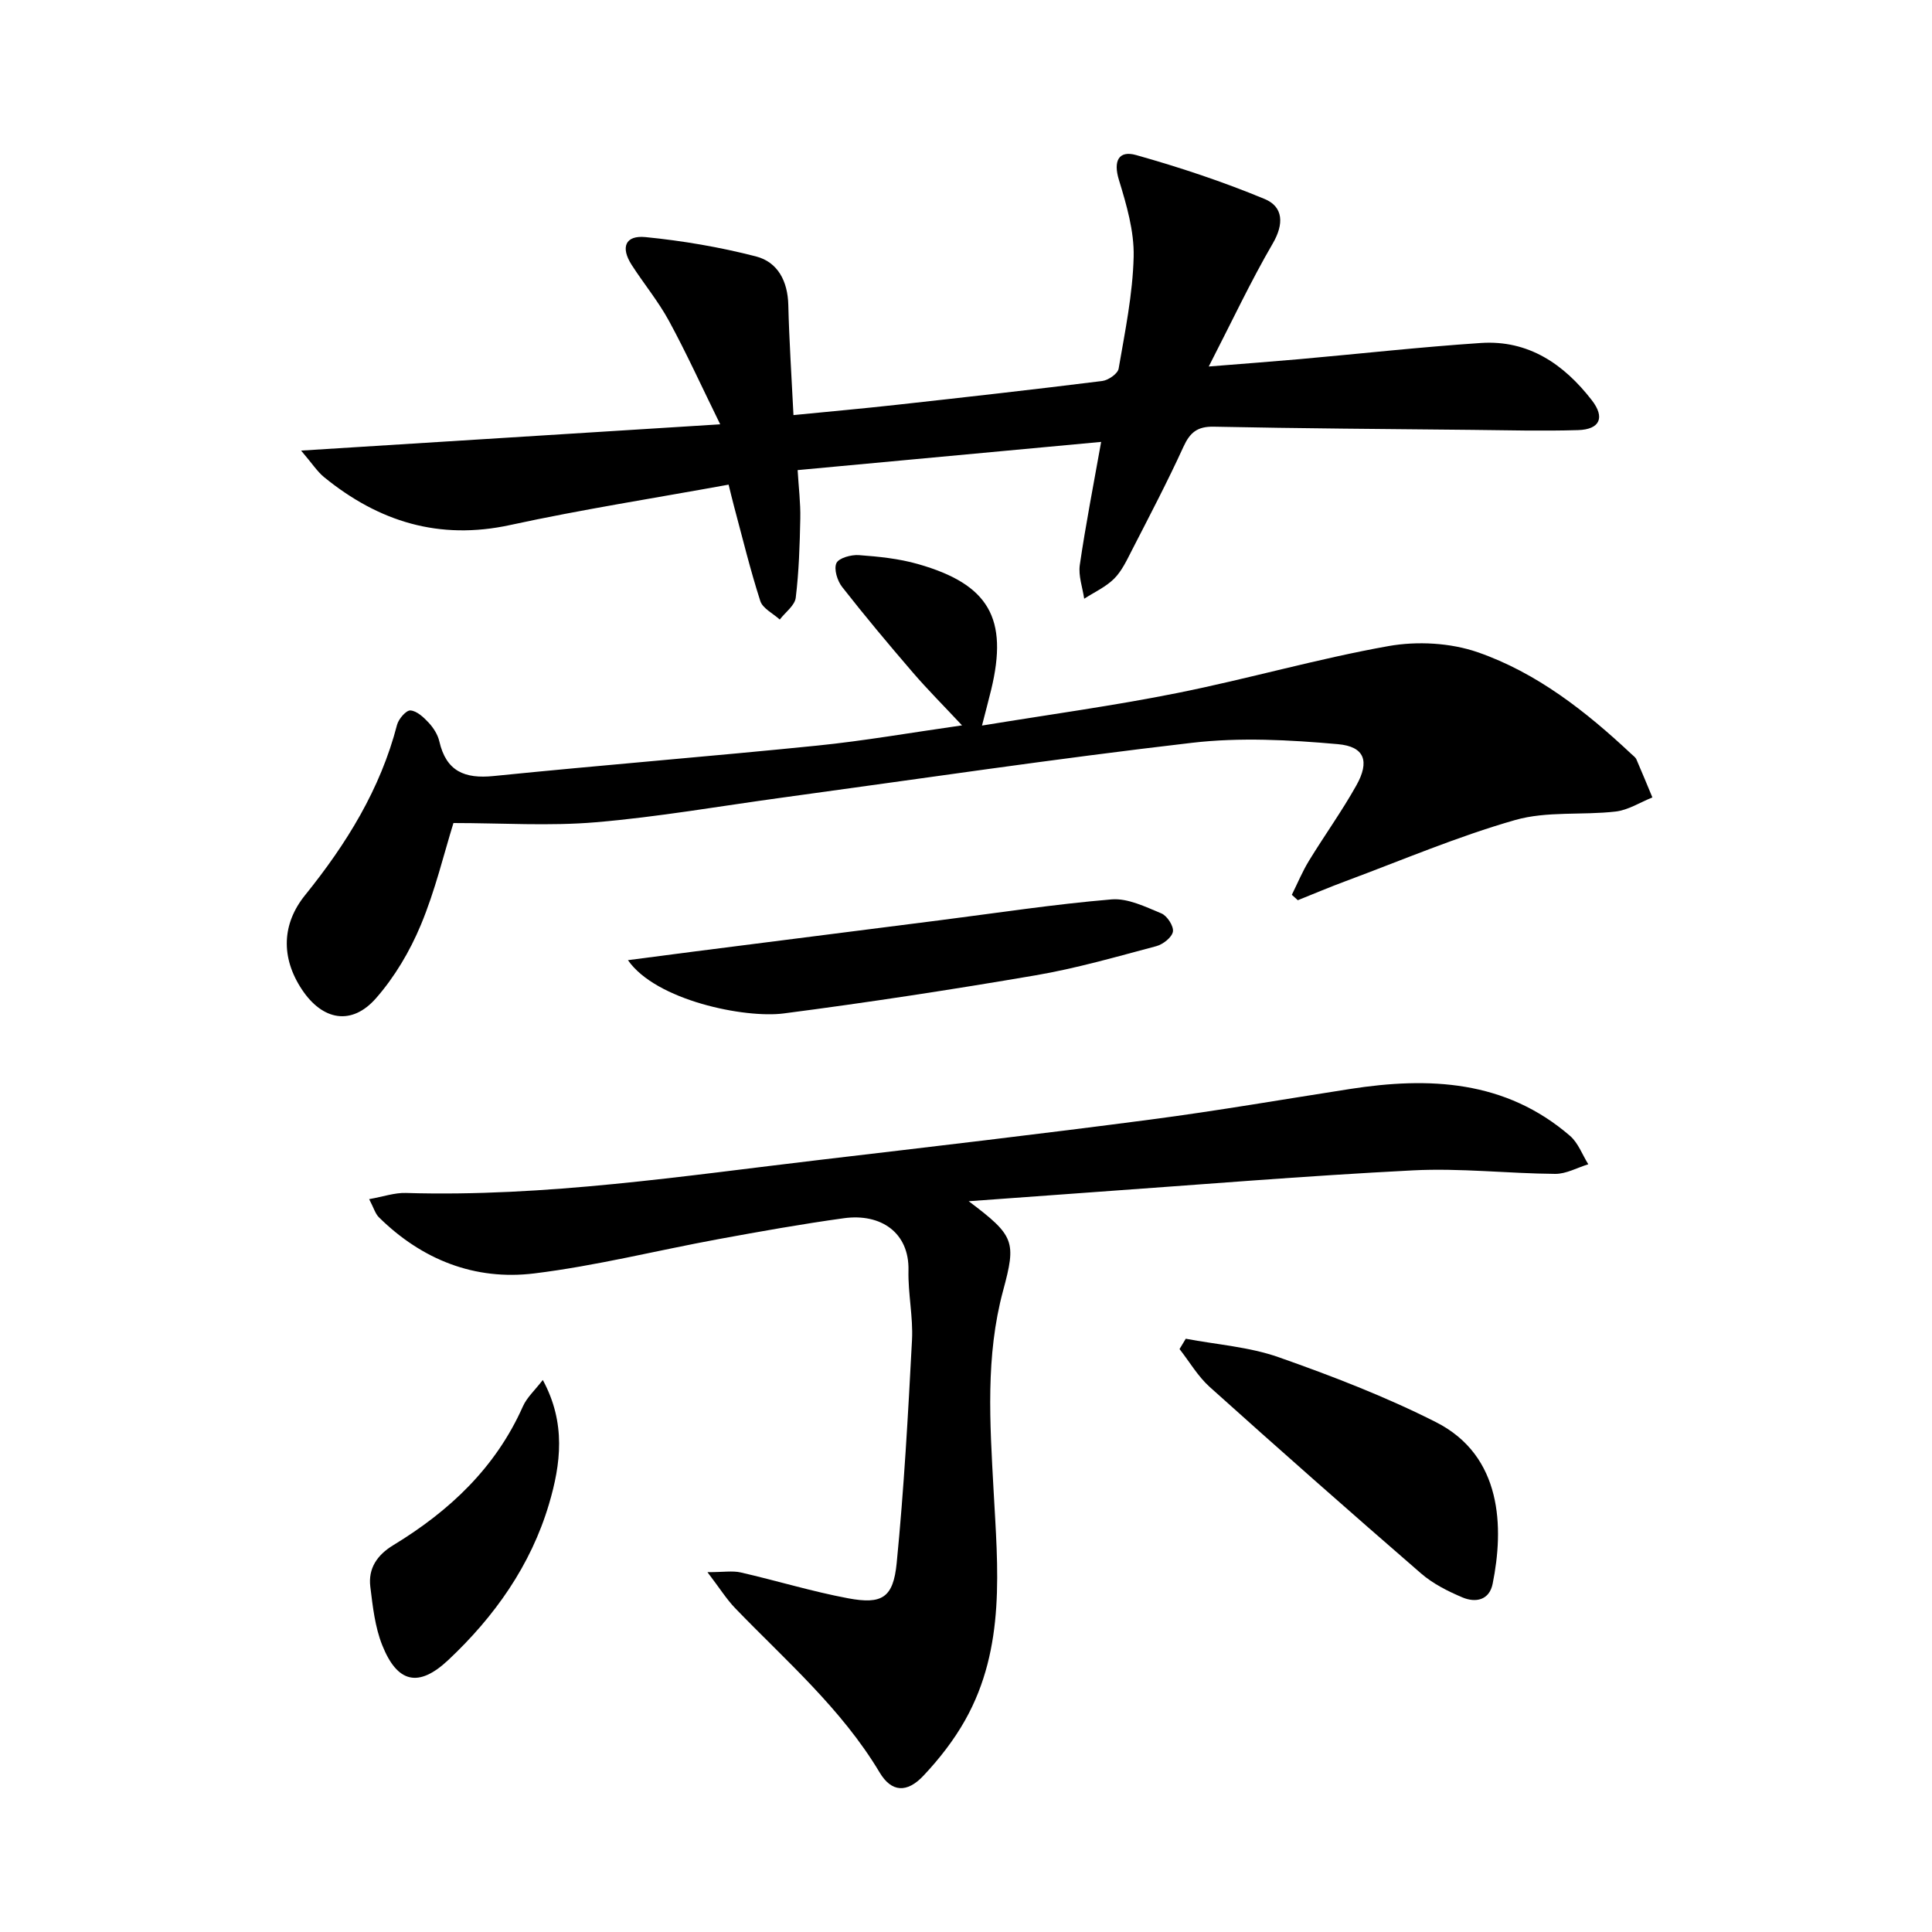 <svg enable-background="new 0 0 400 400" viewBox="0 0 400 400" xmlns="http://www.w3.org/2000/svg"><path d="m200.56 248.7c9.53 7.17 9.87 8.33 7.12 18.52-3.66 13.56-2.73 27.35-1.98 41.15.88 16.26 2.58 32.72-5.88 47.77-2.33 4.15-5.36 8.03-8.63 11.5-3.4 3.62-6.61 3.45-9.06-.65-7.9-13.22-19.42-23.15-29.92-34.03-1.78-1.85-3.16-4.08-5.74-7.46 3.36 0 5.21-.33 6.9.06 7.43 1.7 14.75 3.95 22.23 5.35 7.02 1.31 9.34-.1 10.05-7.3 1.51-15.35 2.36-30.76 3.17-46.17.25-4.78-.84-9.62-.73-14.42.18-7.81-5.7-11.86-13.38-10.8-8.71 1.2-17.37 2.75-26.02 4.34-12.71 2.34-25.3 5.52-38.09 7.09-12.28 1.5-23.23-2.82-32.15-11.62-.75-.74-1.06-1.92-2.02-3.76 2.93-.52 5.27-1.35 7.59-1.28 28.88.86 57.34-3.51 85.88-6.87 22.76-2.68 45.53-5.34 68.25-8.32 13.81-1.81 27.54-4.19 41.31-6.33 16.44-2.56 32.22-1.85 45.6 9.7 1.69 1.46 2.54 3.9 3.78 5.88-2.29.7-4.58 2.01-6.86 1.99-9.81-.08-19.65-1.23-29.41-.73-22.39 1.14-44.74 3-67.11 4.58-7.92.56-15.83 1.15-24.9 1.81z"/><path d="m227.98 91.49c-21.23 1.97-41.7 3.87-62.84 5.84.21 3.55.62 6.81.55 10.05-.11 5.47-.28 10.96-.94 16.37-.2 1.62-2.16 3.02-3.31 4.52-1.39-1.27-3.53-2.29-4.03-3.84-2.08-6.45-3.68-13.06-5.44-19.61-.38-1.41-.71-2.84-1.12-4.48-15.3 2.79-30.36 5.13-45.22 8.36-14.72 3.2-27.23-.7-38.53-9.91-1.42-1.16-2.45-2.8-4.76-5.5 29.43-1.84 57.3-3.59 86.77-5.44-3.88-7.9-7-14.77-10.59-21.38-2.21-4.07-5.21-7.7-7.73-11.61-2.35-3.65-1.35-6.19 2.87-5.77 7.68.76 15.38 2.07 22.86 4 4.53 1.17 6.57 5.14 6.69 10.04.18 7.44.68 14.88 1.07 22.81 7.28-.72 14.33-1.35 21.37-2.13 14.2-1.57 28.39-3.16 42.56-4.93 1.26-.16 3.21-1.51 3.39-2.55 1.32-7.68 2.92-15.41 3.11-23.16.13-5.29-1.47-10.76-3.05-15.92-1.21-3.94-.04-6.16 3.55-5.15 9.02 2.54 17.97 5.51 26.62 9.1 3.88 1.61 4.04 5.17 1.67 9.23-4.56 7.83-8.42 16.07-13.24 25.45 7.32-.59 13-1.01 18.66-1.51 12.57-1.12 25.11-2.52 37.69-3.36 9.83-.65 17.16 4.37 22.95 11.84 2.78 3.58 1.71 6.06-2.84 6.2-7.32.22-14.66.03-21.99-.05-17.81-.18-35.62-.29-53.42-.66-3.42-.07-4.94 1.2-6.3 4.18-3.31 7.24-7.02 14.31-10.66 21.4-1.06 2.06-2.08 4.29-3.68 5.89-1.73 1.72-4.11 2.8-6.2 4.15-.34-2.33-1.23-4.74-.91-6.98 1.21-8.33 2.84-16.6 4.42-25.49z"/><path d="m203.31 150.22c14.02-2.3 27.34-4.11 40.49-6.75 14.63-2.93 29.02-7.1 43.7-9.71 5.93-1.05 12.79-.68 18.45 1.28 12.23 4.25 22.41 12.25 31.83 21.09.36.34.83.66 1.02 1.09 1.14 2.61 2.21 5.25 3.31 7.88-2.53 1.01-5 2.62-7.61 2.92-6.92.8-14.24-.12-20.81 1.76-11.91 3.4-23.39 8.3-35.03 12.63-3.35 1.24-6.64 2.64-9.96 3.97-.41-.37-.82-.75-1.24-1.12 1.17-2.36 2.18-4.81 3.55-7.05 3.21-5.25 6.82-10.26 9.82-15.62 2.76-4.94 1.75-8.03-3.84-8.52-10.01-.89-20.26-1.44-30.2-.28-28.37 3.29-56.63 7.5-84.93 11.36-12.83 1.75-25.63 4-38.51 5.09-9.65.82-19.43.16-29.47.16-1.98 6.38-3.78 13.99-6.76 21.12-2.26 5.42-5.41 10.75-9.27 15.15-5.03 5.74-11.07 4.63-15.34-1.8-4.43-6.67-4.12-13.63.65-19.53 8.58-10.64 15.58-21.93 19.04-35.26.32-1.23 1.89-3.05 2.77-2.99 1.33.09 2.75 1.42 3.79 2.54.99 1.07 1.88 2.47 2.2 3.87 1.42 6.17 5.21 7.78 11.23 7.17 22.32-2.26 44.68-4.04 67-6.3 9.71-.98 19.35-2.68 29.99-4.19-3.81-4.08-7.14-7.4-10.2-10.96-4.99-5.8-9.91-11.67-14.62-17.69-1-1.27-1.75-3.7-1.19-4.94.49-1.07 3.06-1.77 4.64-1.66 4.11.3 8.29.72 12.24 1.85 14.72 4.19 18.73 11.27 15.16 26.03-.55 2.25-1.15 4.48-1.9 7.41z"/><path d="m245.5 277.17c6.43 1.22 13.13 1.68 19.24 3.83 11.05 3.89 22.08 8.14 32.52 13.42 13.85 6.99 14.11 21.93 11.78 33.47-.69 3.44-3.53 3.98-6.25 2.84-3.03-1.28-6.11-2.83-8.57-4.96-14.7-12.74-29.29-25.61-43.76-38.61-2.45-2.2-4.18-5.21-6.25-7.85.43-.71.86-1.43 1.29-2.14z"/><path d="m130.01 198.79c5.13-.67 9.43-1.24 13.74-1.79 16.94-2.16 33.88-4.31 50.83-6.47 11.84-1.51 23.66-3.32 35.55-4.32 3.36-.28 7.01 1.53 10.32 2.9 1.19.49 2.58 2.64 2.39 3.77-.2 1.19-2.05 2.64-3.43 3.01-8.31 2.21-16.61 4.61-25.07 6.05-17.31 2.96-34.67 5.62-52.08 7.88-8.04 1.05-26.47-2.68-32.25-11.03z"/><path d="m112.38 285.71c4.84 8.91 3.73 17.42 1.29 25.67-3.77 12.73-11.29 23.33-20.88 32.33-6.14 5.76-10.54 4.73-13.66-3.11-1.5-3.77-1.96-8.01-2.46-12.08-.47-3.82 1.43-6.59 4.76-8.61 11.61-7.06 21.19-16.03 26.83-28.73.82-1.85 2.48-3.34 4.12-5.47z"/></svg>
